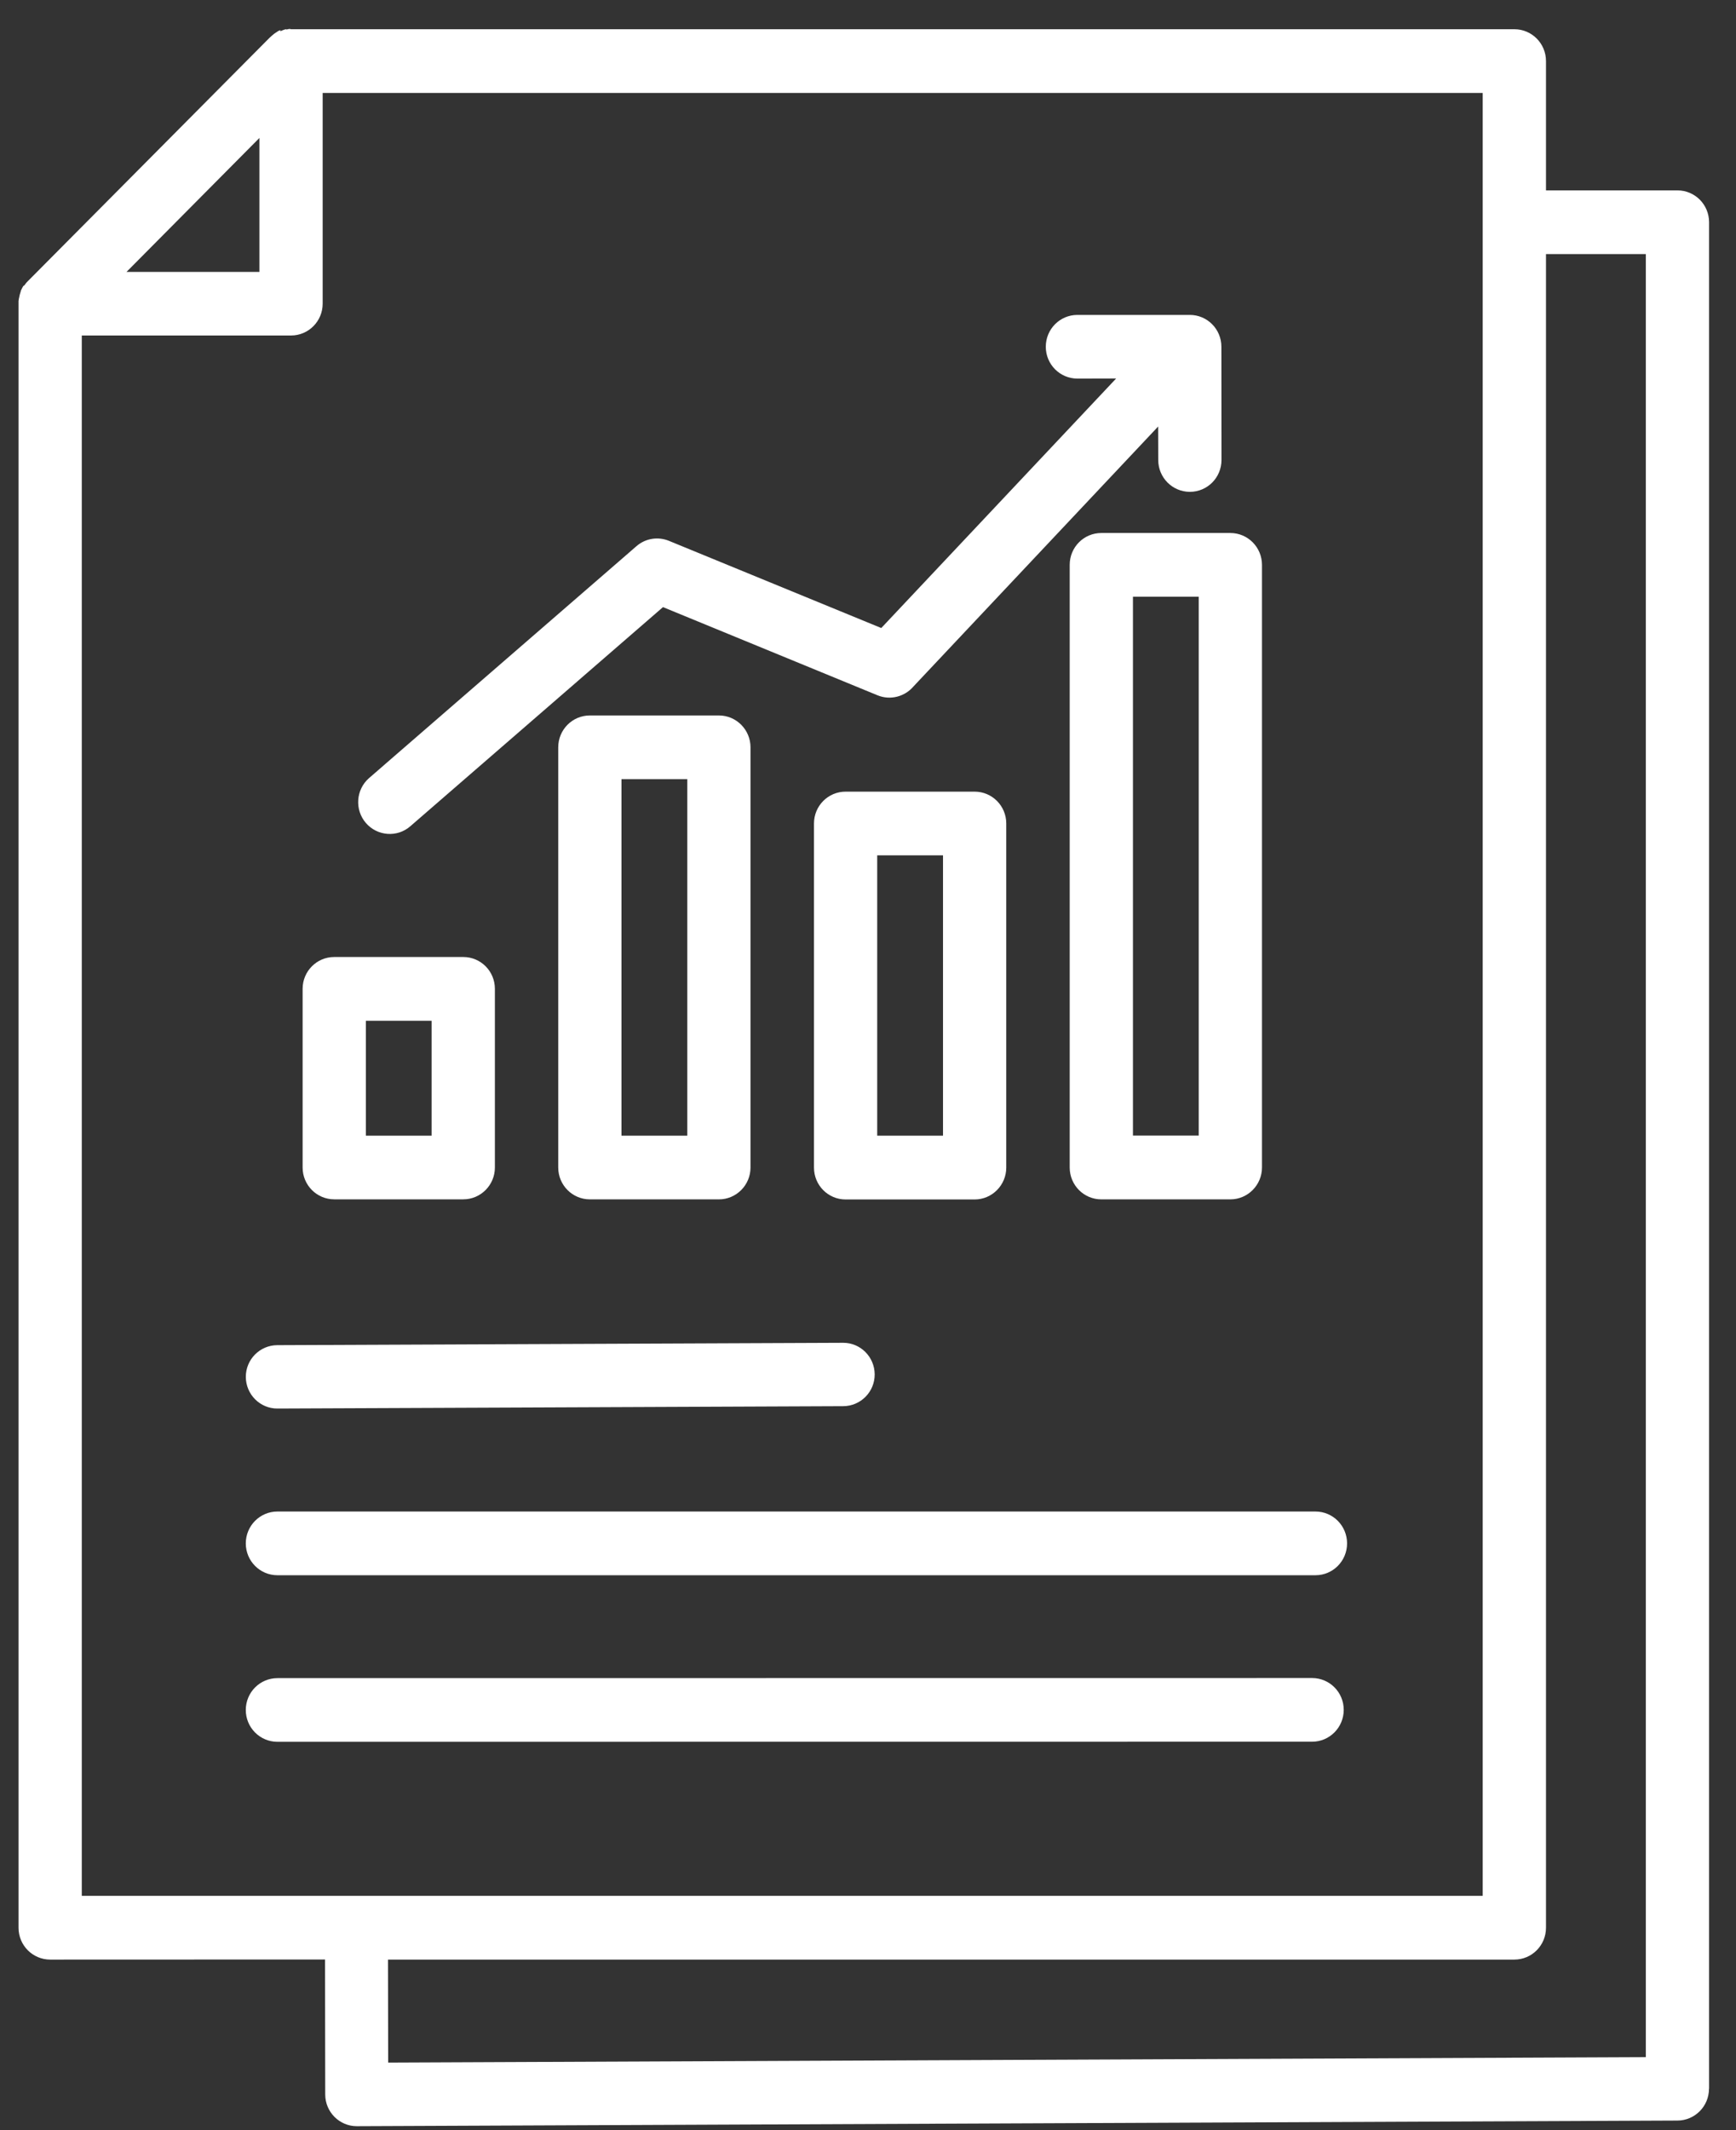 <svg width="53" height="65" viewBox="0 0 53 65" fill="none" xmlns="http://www.w3.org/2000/svg">
<rect x="0" y="0" width="53" height="65" fill="#333333" stroke="none"/>
<path fill-rule="evenodd" clip-rule="evenodd" d="M45.267 54.044V2.836H9.851V9.266C9.851 9.804 9.419 10.238 8.885 10.238H2.497V57.853H45.267L45.267 54.044ZM37.292 14.037C37.292 14.575 36.861 15.009 36.327 15.009C35.793 15.009 35.361 14.575 35.361 14.037L35.358 13.016L27.89 20.946C27.629 21.255 27.188 21.38 26.791 21.218L20.241 18.527L12.527 25.214C12.126 25.564 11.518 25.517 11.17 25.114C10.822 24.708 10.866 24.095 11.266 23.745L19.43 16.668C19.713 16.421 20.098 16.372 20.42 16.503L26.905 19.165L34.076 11.55L32.893 11.553C32.359 11.553 31.928 11.119 31.928 10.582C31.928 10.044 32.359 9.61 32.893 9.61H36.324C36.858 9.61 37.289 10.044 37.289 10.582V10.594L37.292 14.037ZM32.658 34.578V17.237C32.658 16.7 33.089 16.265 33.623 16.265H37.562C38.096 16.265 38.528 16.7 38.528 17.237V35.628C38.528 36.162 38.096 36.6 37.562 36.6H33.623C33.089 36.6 32.658 36.165 32.658 35.628V34.578ZM34.589 18.209H36.597V34.654H34.589V18.209ZM28.79 34.656H26.781V26.101H28.79V34.656ZM30.721 25.129V35.631C30.721 36.165 30.289 36.603 29.755 36.603H25.816C25.282 36.603 24.851 36.169 24.851 35.631V25.129C24.851 24.592 25.282 24.158 25.816 24.158H29.755C30.289 24.158 30.721 24.592 30.721 25.129ZM20.983 34.656H18.974V23.776H20.983V34.656ZM22.913 22.805V35.628C22.913 36.162 22.482 36.6 21.948 36.6H18.009C17.475 36.6 17.043 36.165 17.043 35.628V22.805C17.043 22.267 17.475 21.833 18.009 21.833H21.948C22.482 21.833 22.913 22.271 22.913 22.805ZM13.178 34.656H11.17V31.15H13.178V34.656ZM15.109 30.175V35.628C15.109 36.162 14.678 36.599 14.144 36.599H10.204C9.671 36.599 9.239 36.165 9.239 35.628V30.175C9.239 29.638 9.671 29.204 10.204 29.204H14.144C14.678 29.204 15.109 29.638 15.109 30.175ZM40.059 51.207C40.593 51.207 41.024 51.641 41.024 52.178C41.024 52.713 40.593 53.15 40.059 53.15L8.47 53.153C7.936 53.153 7.504 52.719 7.504 52.182C7.504 51.644 7.936 51.21 8.47 51.21L40.059 51.207ZM40.161 46.126C40.695 46.126 41.126 46.561 41.126 47.098C41.126 47.635 40.695 48.07 40.161 48.07H8.469C7.936 48.07 7.504 47.635 7.504 47.098C7.504 46.561 7.936 46.126 8.469 46.126H40.161ZM25.739 40.977C26.27 40.974 26.701 41.408 26.704 41.939C26.707 42.474 26.276 42.908 25.745 42.911L8.47 42.983C7.939 42.986 7.508 42.552 7.505 42.02C7.502 41.486 7.933 41.052 8.464 41.049L25.739 40.977ZM11.845 59.799H46.233C46.767 59.799 47.199 59.365 47.199 58.827V7.753H50.247V62.776L11.851 62.942L11.845 59.799ZM47.199 5.81H51.213C51.747 5.81 52.178 6.244 52.178 6.782V63.742H52.175C52.175 64.273 51.747 64.708 51.216 64.711L10.892 64.883C10.361 64.883 9.929 64.448 9.929 63.914L9.923 59.796L1.532 59.799C0.998 59.799 0.566 59.365 0.566 58.828V9.179L0.57 9.166V9.154L0.573 9.141V9.129L0.576 9.116L0.579 9.107V9.104L0.582 9.091C0.588 9.057 0.597 9.022 0.604 8.988C0.613 8.957 0.622 8.929 0.632 8.897V8.894L0.635 8.885L0.638 8.872V8.869L0.641 8.86L0.647 8.847L0.653 8.838L0.66 8.825V8.822L0.666 8.813L0.675 8.791L0.681 8.782V8.779L0.694 8.76L0.7 8.747L0.719 8.719L0.725 8.707L0.731 8.725L0.734 8.722L0.74 8.713L0.762 8.685L0.781 8.657C0.805 8.626 0.833 8.594 0.864 8.566L8.243 1.139V1.142L8.274 1.111L8.281 1.108L8.299 1.089L8.308 1.083L8.318 1.073L8.327 1.067L8.336 1.058L8.346 1.052L8.364 1.033H8.367L8.386 1.02L8.389 1.017L8.445 0.98L8.457 0.973L8.467 0.967V0.964L8.485 0.952H8.489L8.501 0.945L8.51 0.939H8.513L8.526 0.933L8.535 0.93L8.538 0.927L8.551 0.923L8.56 0.92L8.557 0.952L8.569 0.948L8.579 0.945L8.582 0.942L8.594 0.939L8.6 0.936H8.603L8.628 0.923L8.641 0.92L8.653 0.914L8.665 0.911L8.678 0.905L8.69 0.902H8.697L8.703 0.898L8.715 0.895H8.721L8.728 0.892L8.74 0.889V0.902H8.749L8.762 0.898L8.765 0.895H8.774L8.787 0.892H8.79L8.799 0.889L8.811 0.886H8.824L8.836 0.883H8.861L8.873 0.892H46.234C46.767 0.892 47.199 1.327 47.199 1.864L47.199 5.81ZM7.92 4.21V8.297H3.863L7.92 4.21Z" fill="white"/>
</svg>

